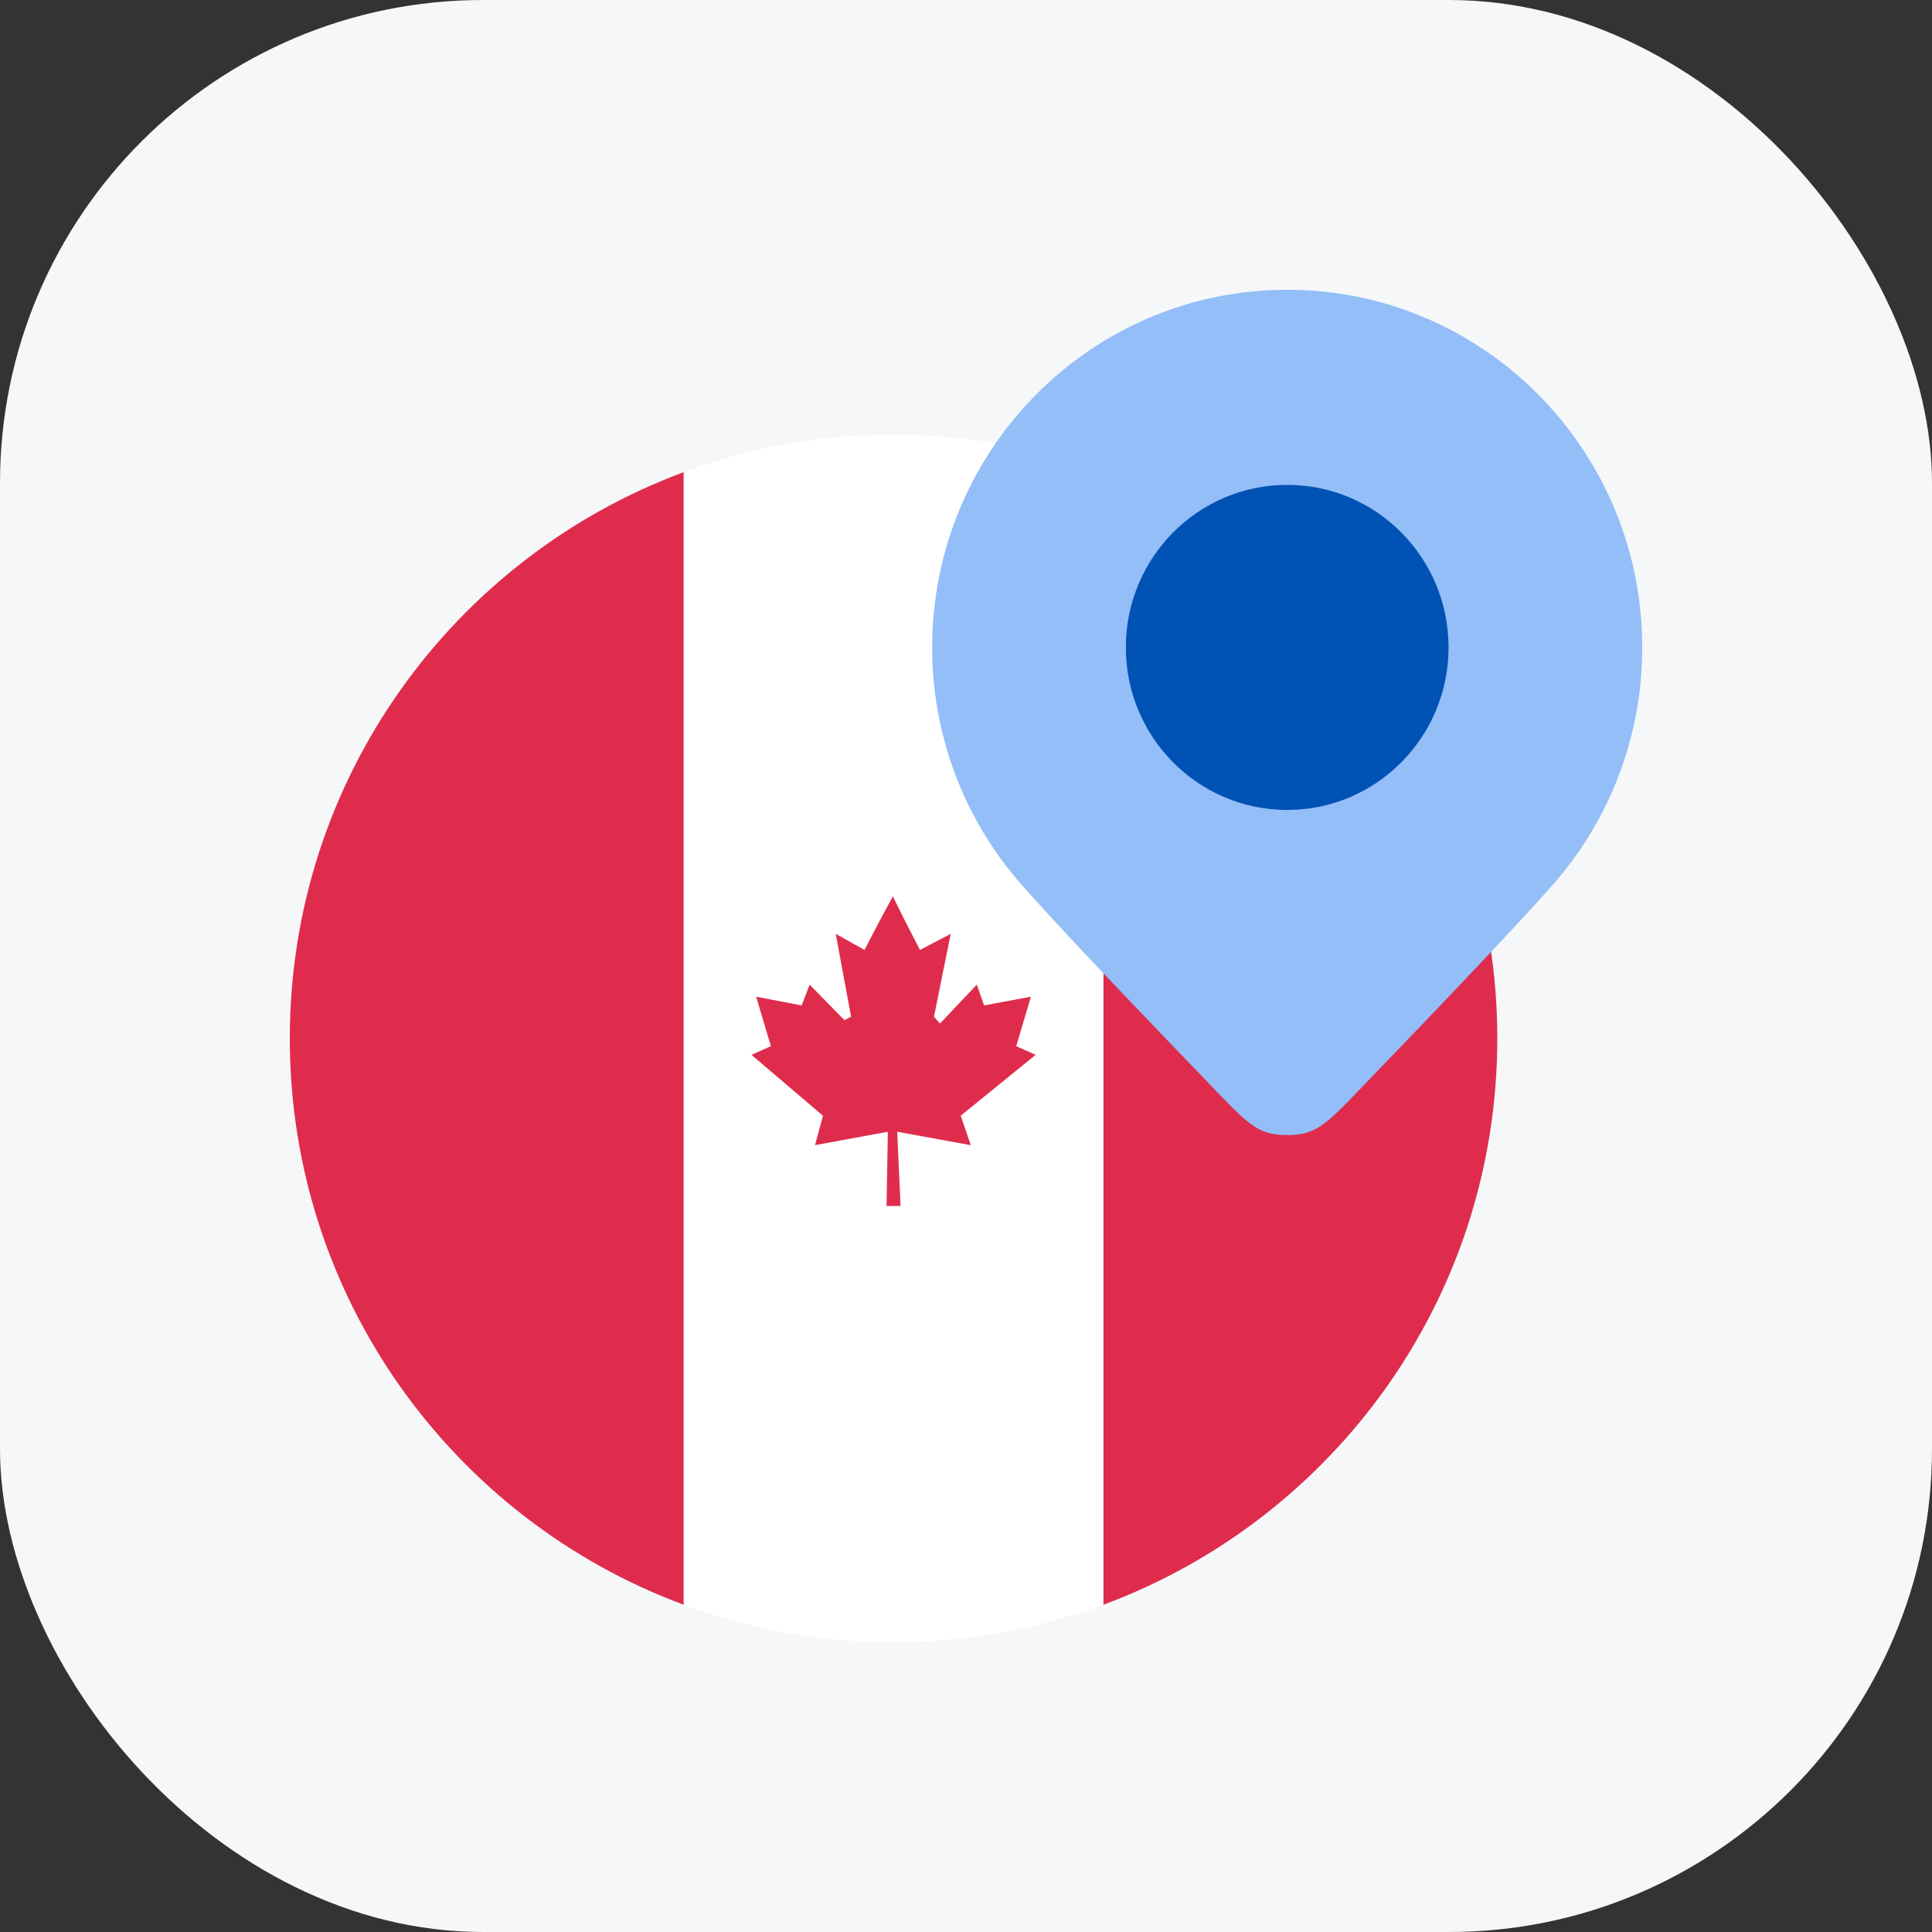 <svg width="40" height="40" fill="none" xmlns="http://www.w3.org/2000/svg"><rect width="100%" height="100%" fill="#333333" stroke="none"/><rect width="40" height="40" rx="10" fill="#F6F7F9"/><path d="M22.926 33.194A12.472 12.472 0 0 1 18.5 34c-1.564 0-3.061-.287-4.441-.812l-1.36-11.561 1.362-11.816A12.47 12.47 0 0 1 18.5 9c1.56 0 3.052.286 4.428.807L24.11 21.32l-1.184 11.875Z" fill="#fff"/><path d="m18.382 23.432-.027 1.536h.29l-.069-1.536 1.523.277-.208-.61 1.55-1.259-.401-.18.304-1.024-.969.18-.152-.43-.761.804-.125-.139.346-1.716-.636.332c-.185-.355-.554-1.074-.554-1.107 0-.033-.397.724-.595 1.107l-.595-.332.318 1.716-.138.07-.72-.734-.166.429-.941-.18.304 1.024-.401.18 1.48 1.26-.165.609 1.508-.277Zm-4.228 9.792V9.776C9.394 11.542 6 16.125 6 21.5s3.393 9.958 8.154 11.724Zm8.692-23.448v23.448C27.606 31.458 31 26.875 31 21.5s-3.393-9.958-8.154-11.724Z" fill="#DF2C4C"/><path d="M34 13.404a7.407 7.407 0 0 1-1.837 4.897c-.743.847-2.34 2.52-3.626 3.853-1.047 1.085-1.219 1.346-1.887 1.346-.668 0-.84-.26-1.887-1.346-1.286-1.332-2.883-3.006-3.626-3.853a7.407 7.407 0 0 1-1.837-4.897C19.3 9.314 22.59 6 26.65 6S34 9.315 34 13.404Z" fill="#93BEF8"/><ellipse cx="26.65" cy="13.404" rx="3.341" ry="3.365" fill="#0052B4"/></svg>